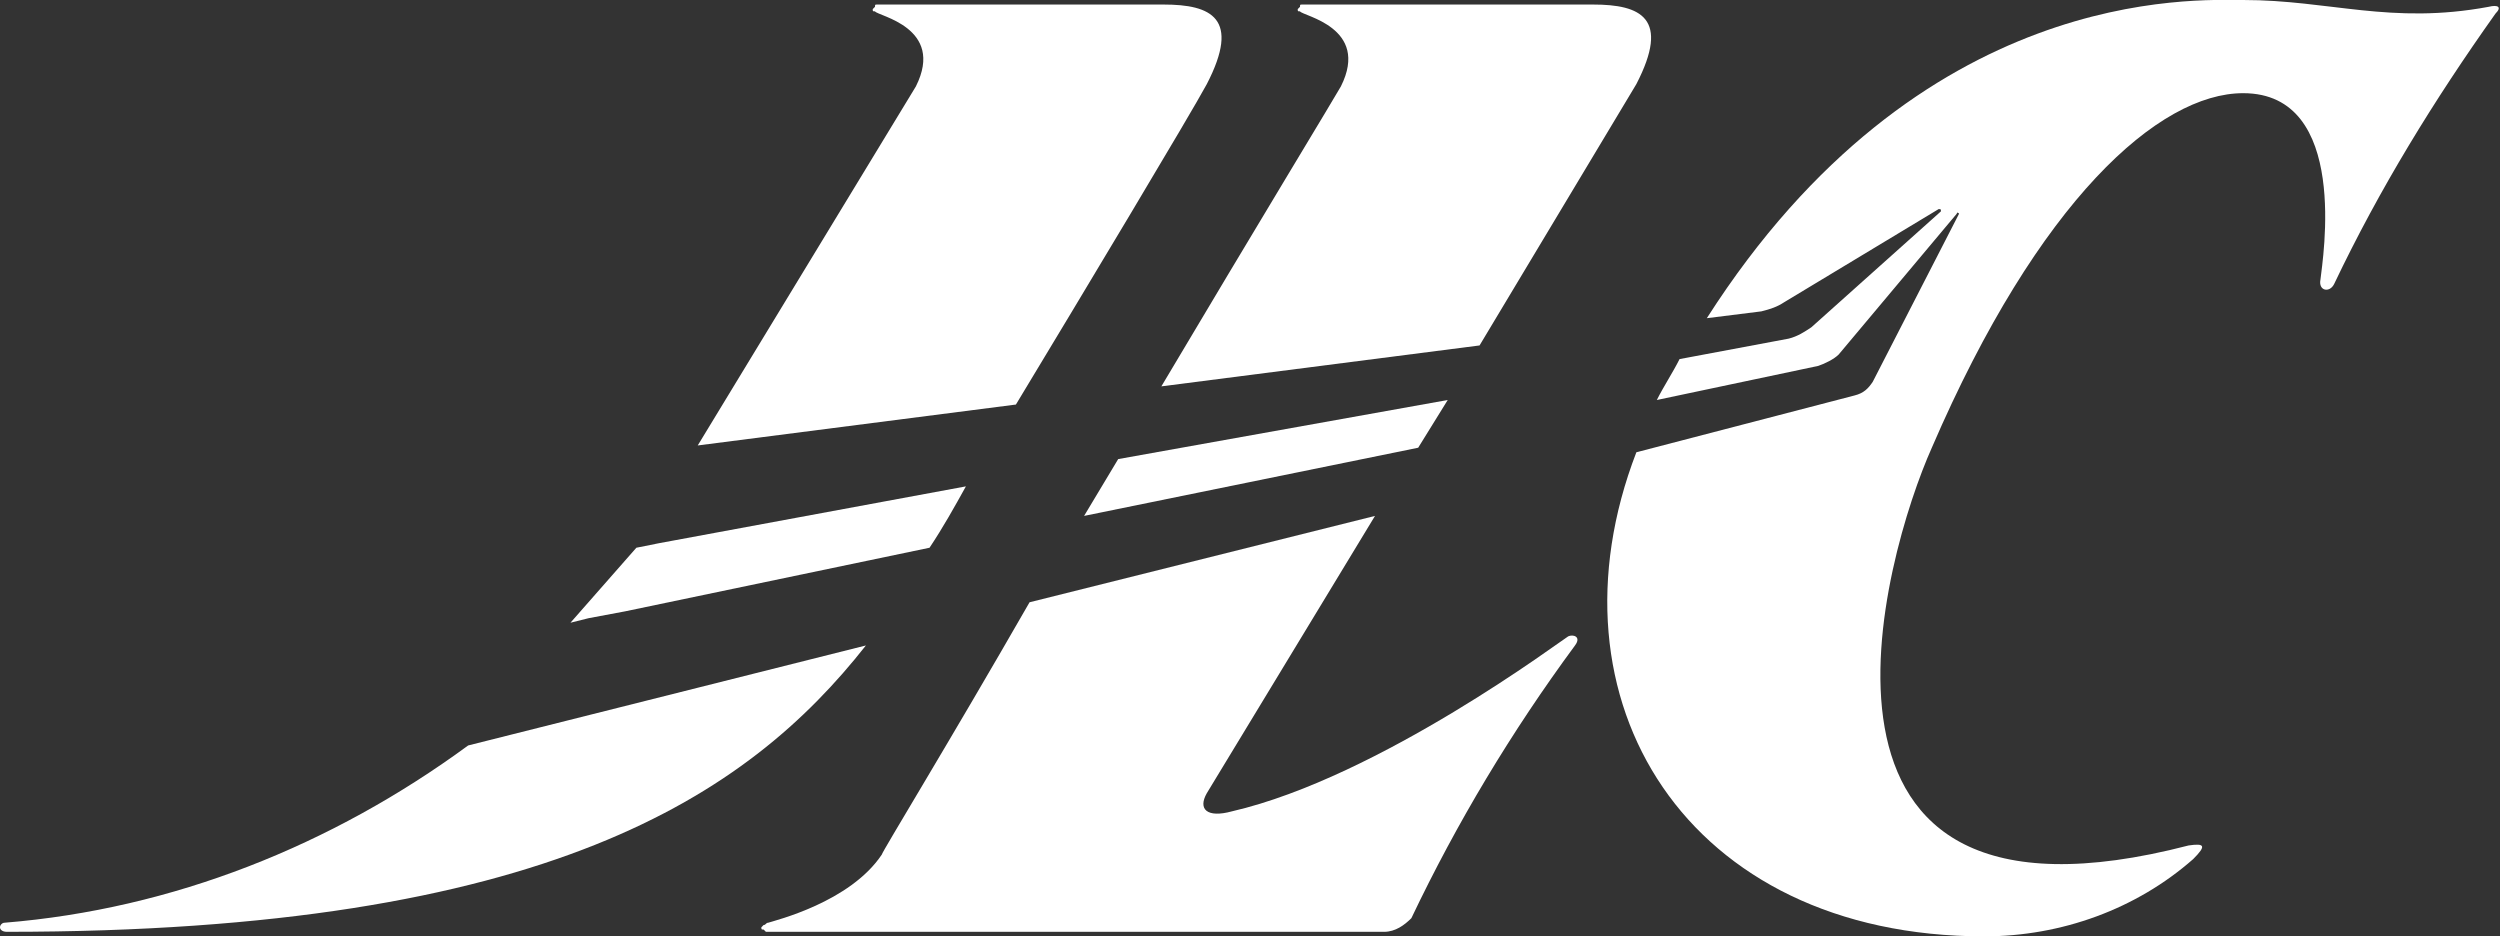 <?xml version="1.0" encoding="utf-8"?>
<!-- Generator: Adobe Illustrator 25.2.1, SVG Export Plug-In . SVG Version: 6.00 Build 0)  -->
<svg version="1.1" id="レイヤー_1" xmlns="http://www.w3.org/2000/svg" xmlns:xlink="http://www.w3.org/1999/xlink" x="0px"
	 y="0px" viewBox="0 0 110 41.2" style="enable-background:new 0 0 110 41.2;" xml:space="preserve">
<rect x="0" y="0" width="110" height="41.2" fill="#333333" stroke="none"/>
<style type="text/css">
	.st0{fill:#FFFFFF;}
</style>
<g transform="translate(-125.638 349.002)">
	<g transform="translate(125.638 -349.002)">
		<path class="st0" d="M49.2,20.2l-1.5,2.5l14.7-3l1.3-2.1L49.2,20.2z"/>
		<path class="st0" d="M72,3.7c1.5-2.9,0.2-3.5-1.9-3.5H57.3c-0.1,0-0.1,0-0.1,0.1l-0.1,0.1c0,0.1,0,0.1,0.1,0.1
			c0.1,0.2,3.1,0.7,1.8,3.3C58.9,4,55.2,10.1,51.1,17l14-1.8L72,3.7z"/>
		<path class="st0" d="M38.8,37.6c-1.4,2.1-4.7,2.9-5,3c-0.1,0-0.1,0.1-0.2,0.1l-0.1,0.1c0,0.1,0,0.1,0.1,0.1l0.1,0.1h27.2
			c0.5,0,0.9-0.3,1.2-0.6c2-4.2,4.4-8.2,7.2-12c0.3-0.4-0.1-0.5-0.3-0.4c-0.2,0.1-8.3,6.2-14.8,7.7c-1.1,0.3-1.5-0.1-1.1-0.8
			l7.4-12.2l-15.2,3.8C41.8,32.6,38.8,37.5,38.8,37.6z"/>
		<path class="st0" d="M28,24.1L28,24.1L28,24.1L28,24.1z"/>
		<path class="st0" d="M0.2,40.6c-0.1,0-0.2,0.1-0.2,0.2S0.1,41,0.3,41l0,0c23.8,0,32.6-6,37.8-12.6l-17.5,4.4
			C14.6,37.2,7.6,40,0.2,40.6z"/>
		<path class="st0" d="M53.1,3.7c1.5-2.9,0.2-3.5-1.9-3.5H38.6c-0.1,0-0.1,0-0.1,0.1l-0.1,0.1c0,0.1,0,0.1,0.1,0.1
			c0.1,0.2,3.1,0.7,1.8,3.3l-9.6,15.8l14-1.8C47.6,13,52.4,5,53.1,3.7z"/>
		<path class="st0" d="M109.5,0.3c-4.3,0.8-7-0.3-10.8-0.3c-2.1,0-14.2-0.7-23.6,14l2.4-0.3c0.4-0.1,0.7-0.2,1-0.4l6.8-4.1
			c0.1,0,0.1,0,0.1,0.1l-5.7,5.1c-0.3,0.2-0.6,0.4-1,0.5l-4.8,0.9c-0.3,0.6-0.7,1.2-1,1.8l7.1-1.5c0.3-0.1,0.7-0.3,0.9-0.5l5.2-6.2
			c0-0.1,0.1,0,0.1,0l-3.8,7.4c-0.2,0.3-0.4,0.5-0.8,0.6L72,19.9c-4.2,10.9,2.2,21.3,15.3,21.3c3.4,0,6.7-1.2,9.2-3.4
			c0.6-0.6,0.5-0.7-0.2-0.6C77.8,42,82.9,24.4,85,19.7C89.7,8.8,95,4.1,98.7,4.1c4.7,0,3.5,7.3,3.4,8.2c-0.1,0.5,0.4,0.6,0.6,0.2
			c2-4.2,4.4-8.1,7.1-11.9C110.1,0.3,109.9,0.2,109.5,0.3z"/>
		<path class="st0" d="M29,23.9l-1,0.2l0,0l0,0l-2.9,3.3l0.8-0.2l1.6-0.3l13.4-2.8c0.6-0.9,1.1-1.8,1.6-2.7l0,0L29,23.9z"/>
	</g>
</g>
</svg>
